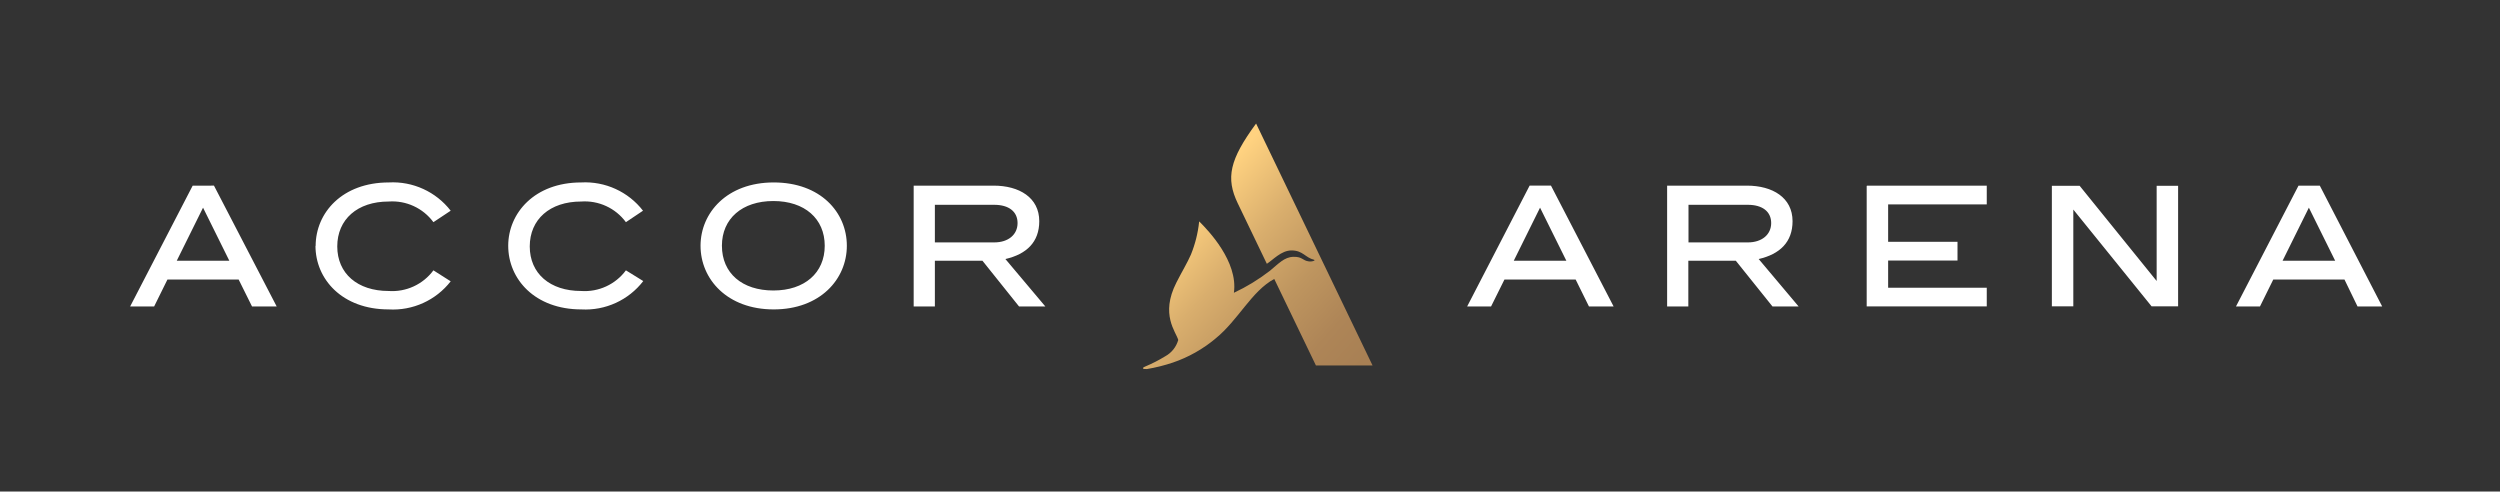<svg xmlns="http://www.w3.org/2000/svg" width="295" height="58" viewBox="0 0 295 58">
    <rect x="0" y="0" width="295" height="58" fill="#333333" stroke="none"/>
    <defs>
        <linearGradient id="b76v5ny1oa" x1="16.305%" x2="86.96%" y1="38.739%" y2="106.54%">
            <stop offset="0%" stop-color="#FFD280"/>
            <stop offset="0%" stop-color="#FFD280"/>
            <stop offset="30%" stop-color="#D9AE6D"/>
            <stop offset="57%" stop-color="#BE955F"/>
            <stop offset="81%" stop-color="#AE8557"/>
            <stop offset="100%" stop-color="#A88054"/>
        </linearGradient>
    </defs>
    <g fill="none">
        <path fill="#FFF" d="M94.96 9.667h7.002c1.726 0 2.754.802 2.754 2.155 0 1.354-1.076 2.282-2.754 2.282h-7.003V9.667zm-2.503-2.262v14.258h2.502v-5.394h5.616l4.316 5.394h3.103l-4.713-5.597c2.483-.57 3.996-1.991 3.996-4.466 0-2.794-2.377-4.195-5.383-4.195h-9.437zM8.603 10.005l3.103 6.264H5.5l3.104-6.264zm-1.222-2.6L0 21.663h2.832l1.571-3.18h8.4l1.58 3.18h2.91l-7.4-14.258H7.38zM21.87 14.5c0 3.944 3.152 7.511 8.632 7.511 2.84.168 5.581-1.073 7.323-3.316L35.788 17.4c-1.227 1.66-3.222 2.58-5.286 2.436-3.685 0-6.061-2.069-6.061-5.259 0-3.19 2.376-5.297 6.061-5.297 2.065-.147 4.061.773 5.286 2.436l2.037-1.353c-1.736-2.242-4.467-3.49-7.303-3.335-5.48 0-8.632 3.567-8.632 7.501M44.614 14.5c0 3.944 3.152 7.511 8.631 7.511 2.84.157 5.573-1.095 7.304-3.345L58.502 17.4c-1.227 1.66-3.221 2.58-5.286 2.436-3.685 0-6.061-2.069-6.061-5.259 0-3.19 2.376-5.297 6.061-5.297 2.065-.147 4.061.773 5.286 2.436l2.017-1.353c-1.734-2.243-4.466-3.49-7.303-3.335-5.48 0-8.602 3.605-8.602 7.472M69.83 14.5c0-3.2 2.386-5.278 6.071-5.278 3.686 0 6.062 2.078 6.062 5.278 0 3.2-2.376 5.278-6.062 5.278-3.685 0-6.07-2.04-6.07-5.278m-2.523 0c0 3.944 3.153 7.511 8.632 7.511 5.48 0 8.632-3.567 8.632-7.511s-3.104-7.472-8.632-7.472-8.632 3.605-8.632 7.472M183.886 9.667h7.002c1.727 0 2.755.802 2.755 2.155 0 1.354-1.086 2.282-2.755 2.282h-7.002V9.667zm-2.522-2.262v14.258h2.503v-5.394h5.605l4.326 5.394h3.084l-4.713-5.597c2.483-.57 3.996-1.991 3.996-4.466 0-2.794-2.377-4.195-5.383-4.195h-9.418zM166.37 10.005l3.104 6.264h-6.207l3.103-6.264zm-1.231-2.6l-7.371 14.258h2.822l1.58-3.18h8.4l1.571 3.18h2.91l-7.39-14.258h-2.522zM257.091 10.005l3.104 6.264h-6.207l3.103-6.264zm-1.222-2.6l-7.38 14.258h2.832l1.57-3.18h8.4l1.542 3.18h2.91L258.38 7.405h-2.512zM239.129 7.424L239.129 18.657 230.042 7.424 229.295 7.424 227.026 7.424 226.764 7.424 226.764 21.644 229.295 21.644 229.295 10.227 238.528 21.644 239.129 21.644 241.535 21.644 241.661 21.644 241.661 7.424zM219.082 9.618L219.082 7.405 204.942 7.405 204.942 7.434 204.913 7.434 204.913 21.653 204.942 21.653 204.942 21.653 219.082 21.653 219.082 19.449 207.444 19.449 207.444 16.24 215.63 16.24 215.63 14.036 207.444 14.036 207.444 9.618z" transform="translate(15.356 14.5)"/>
        <path fill="url(#b76v5ny1oa)" d="M146.604 28.623h-6.682l-4.917-10.208c-2.687 1.45-4.219 4.833-6.935 7.037-1.488 1.246-3.194 2.206-5.033 2.833-.997.334-2.018.59-3.055.763-.243 0-.417 0-.456-.067-.039-.068 0-.126.3-.252.796-.334 1.564-.728 2.3-1.179.758-.408 1.318-1.106 1.55-1.933-.26-.967-2.142-2.987-.222-6.767.688-1.353 1.29-2.33 1.717-3.306.503-1.237.83-2.539.97-3.867 0-.067 0-.067.058 0 .97.967 4.568 4.67 4.044 8.372 1.515-.71 2.946-1.586 4.267-2.61.97-.793 1.678-1.615 2.764-1.634 1.087-.02 1.048.445 1.814.541.21.026.423 0 .62-.077.059 0 .05-.097 0-.116-1.056-.251-1.309-1.102-2.666-1.102-1.213 0-2.183 1.121-2.91 1.576L130.7 9.493c-1.436-2.987-.97-5.153 2.163-9.416l13.742 28.546z" transform="translate(15.356 14.5)"/>
    </g>
</svg>
